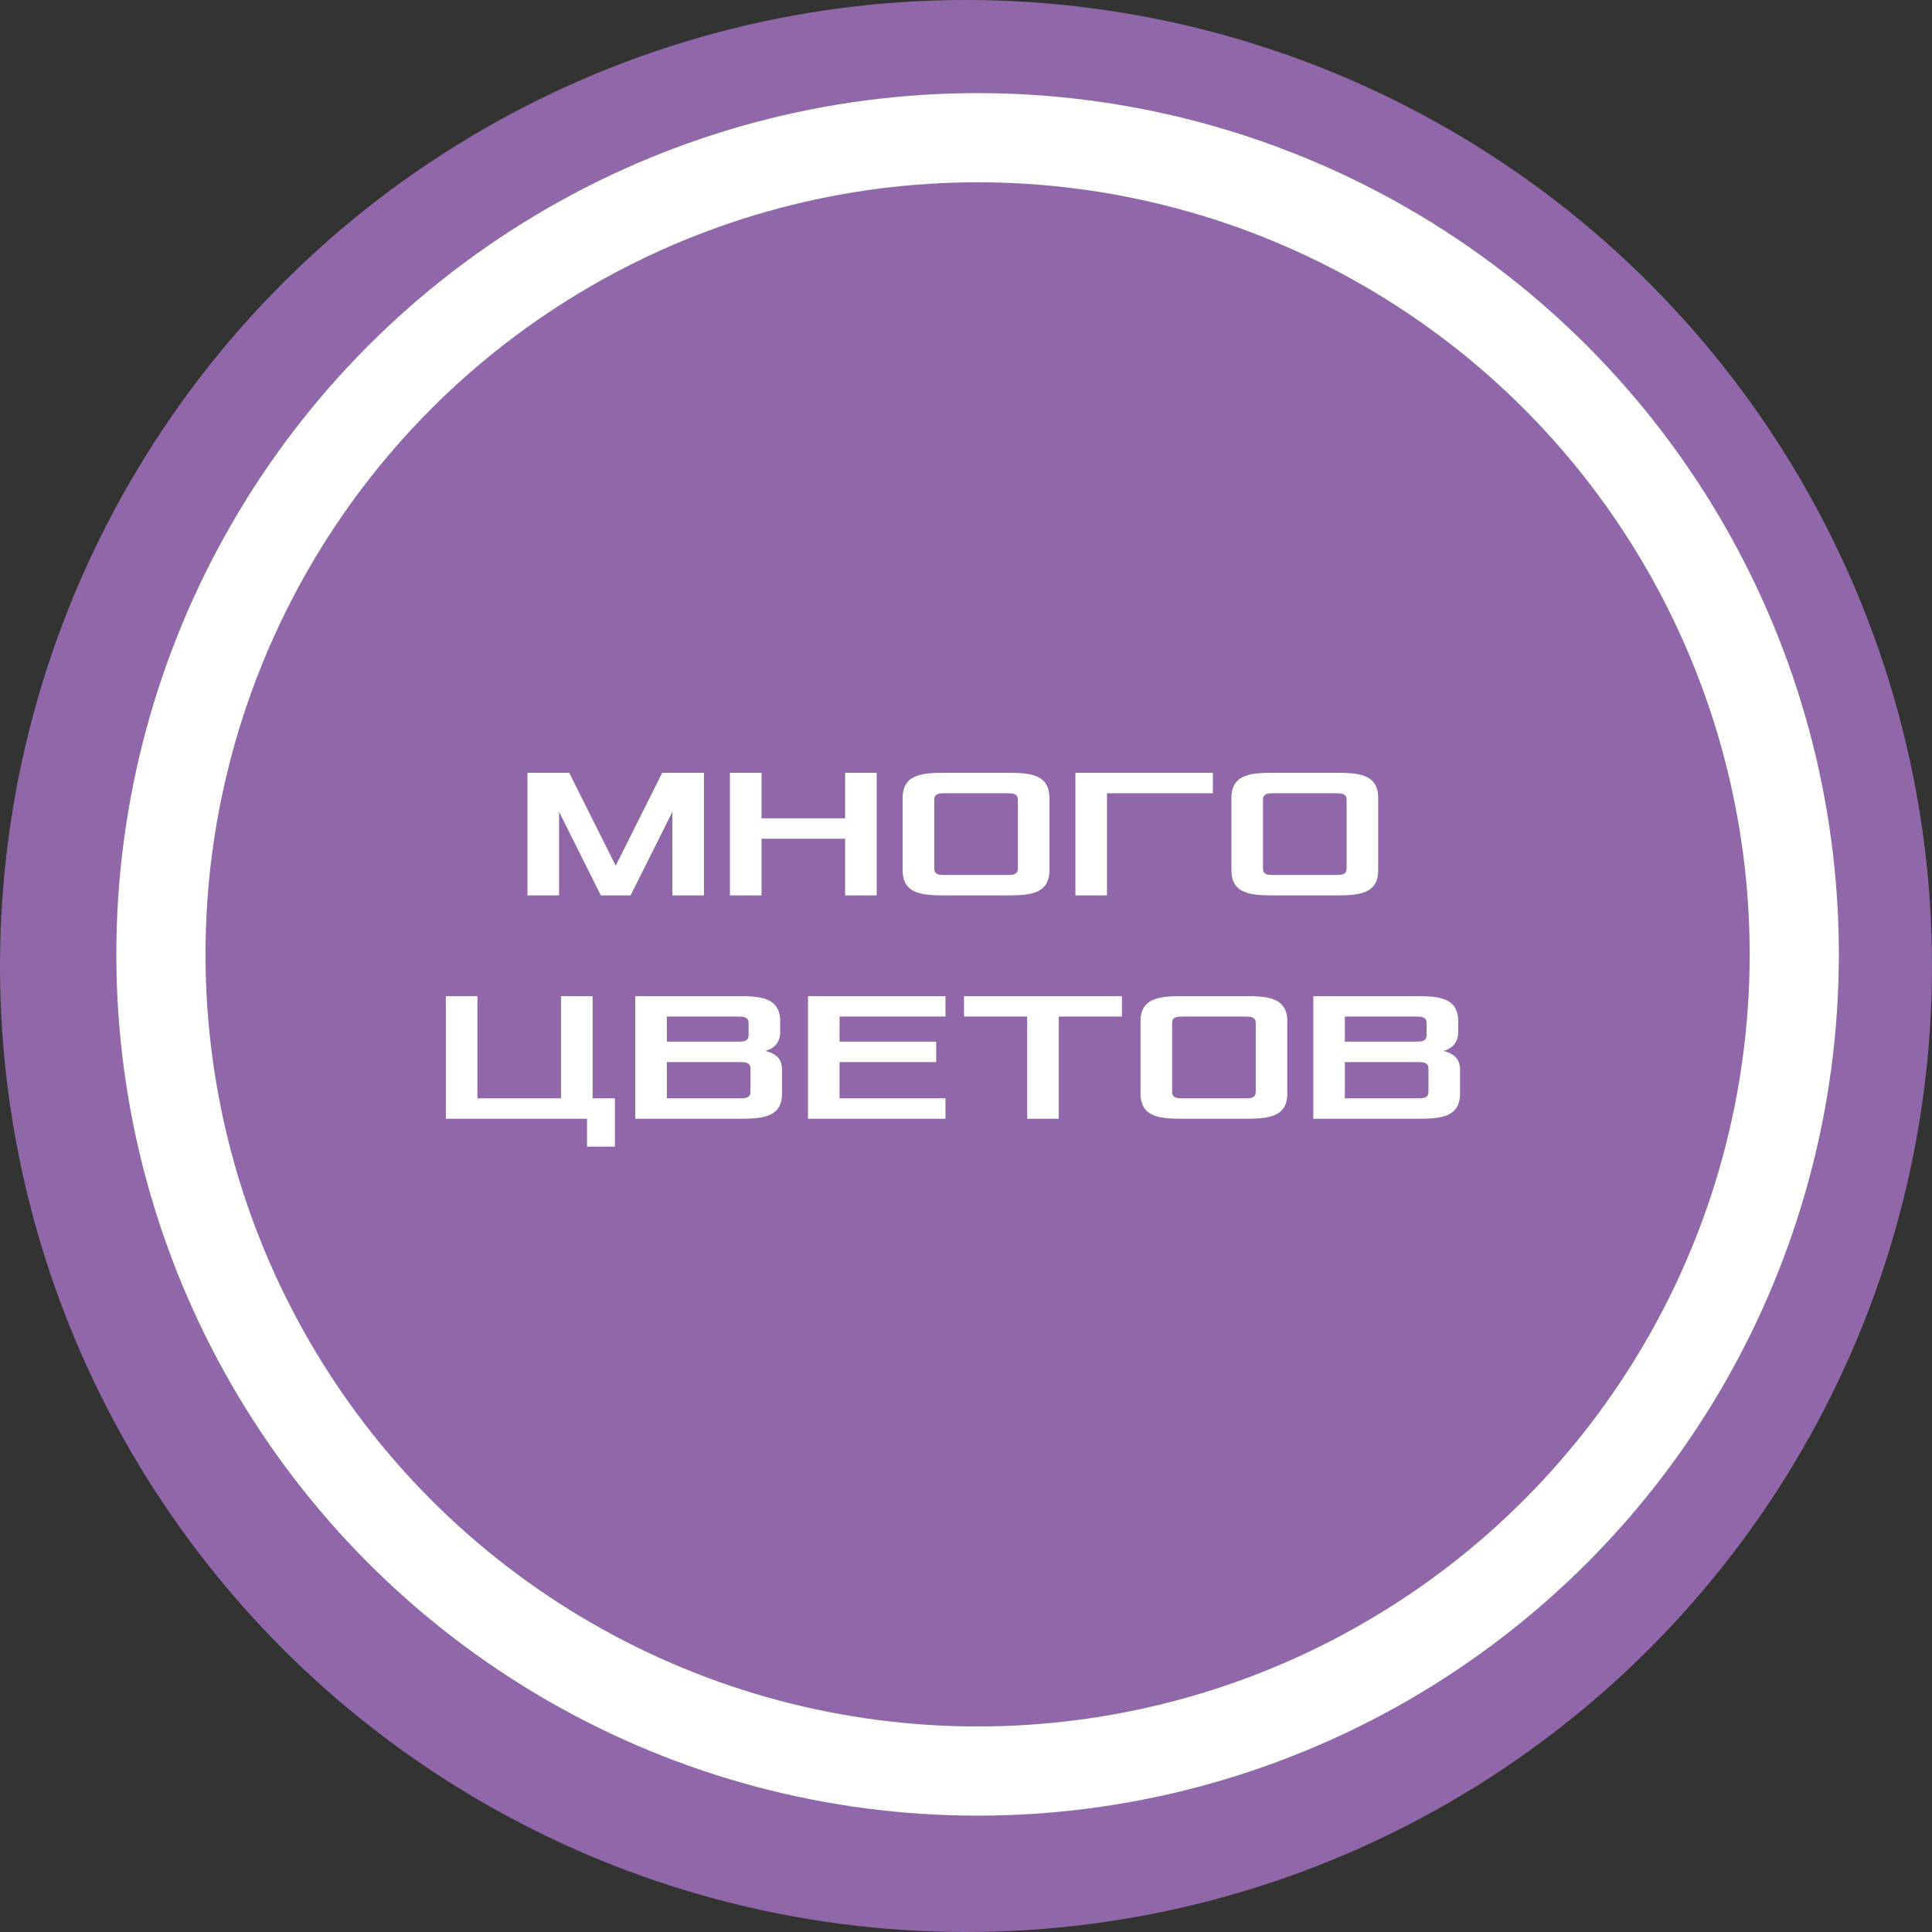 <svg width="65" height="65" viewBox="0 0 65 65" fill="none" xmlns="http://www.w3.org/2000/svg">
<rect x="0" y="0" width="65" height="65" fill="#333333" stroke="none"/>
<circle cx="32.5" cy="32.5" r="32.5" fill="#9067A8"/>
<circle cx="32.89" cy="32.109" r="27.476" fill="#9067A8" stroke="white" stroke-width="3"/>
<path d="M17.746 30.125V26H19.152L20.715 29.125L22.278 26H23.684V30.125H22.622V27.313L21.215 30.125H20.215L18.809 27.313V30.125H17.746ZM24.558 30.125V26H25.621V27.531H28.433V26H29.496V30.125H28.433V28.219H25.621V30.125H24.558ZM30.369 29.282V26.844C30.369 26 31.119 26 31.869 26H33.807C34.557 26 35.307 26 35.307 26.844V29.282C35.307 30.125 34.557 30.125 33.807 30.125H31.869C31.119 30.125 30.369 30.125 30.369 29.282ZM31.432 29.219C31.432 29.438 31.619 29.438 31.807 29.438H33.87C34.057 29.438 34.245 29.438 34.245 29.219V26.906C34.245 26.688 34.057 26.688 33.87 26.688H31.807C31.619 26.688 31.432 26.688 31.432 26.906V29.219ZM36.18 30.125V26H40.806V26.688H37.243V30.125H36.18ZM41.43 29.282V26.844C41.43 26 42.18 26 42.93 26H44.868C45.618 26 46.368 26 46.368 26.844V29.282C46.368 30.125 45.618 30.125 44.868 30.125H42.93C42.18 30.125 41.43 30.125 41.43 29.282ZM42.492 29.219C42.492 29.438 42.68 29.438 42.867 29.438H44.93C45.118 29.438 45.305 29.438 45.305 29.219V26.906C45.305 26.688 45.118 26.688 44.93 26.688H42.867C42.68 26.688 42.492 26.688 42.492 26.906V29.219Z" fill="white"/>
<path d="M15 37.639V33.514H16.063V36.952H18.875V33.514H19.938V36.952H20.688V38.577H19.75V37.639H15ZM21.373 37.639V33.514H24.748C25.498 33.514 26.248 33.514 26.248 34.358V34.733C26.248 35.108 25.998 35.295 25.748 35.358C25.998 35.42 26.311 35.545 26.311 35.983V36.795C26.311 37.639 25.561 37.639 24.81 37.639H21.373ZM22.435 36.952H24.873C25.06 36.952 25.248 36.952 25.248 36.733V35.951C25.248 35.733 25.06 35.733 24.873 35.733H22.435V36.952ZM22.435 35.045H24.81C24.998 35.045 25.186 35.045 25.186 34.826V34.42C25.186 34.201 24.998 34.201 24.81 34.201H22.435V35.045ZM27.184 37.639V33.514H31.809V34.201H28.246V35.045H31.497V35.733H28.246V36.952H31.809V37.639H27.184ZM32.433 34.201V33.514H37.746V34.201H35.621V37.639H34.559V34.201H32.433ZM38.372 36.795V34.358C38.372 33.514 39.123 33.514 39.873 33.514H41.81C42.56 33.514 43.31 33.514 43.31 34.358V36.795C43.31 37.639 42.56 37.639 41.81 37.639H39.873C39.123 37.639 38.372 37.639 38.372 36.795ZM39.435 36.733C39.435 36.952 39.623 36.952 39.81 36.952H41.873C42.06 36.952 42.248 36.952 42.248 36.733V34.42C42.248 34.201 42.06 34.201 41.873 34.201H39.81C39.623 34.201 39.435 34.201 39.435 34.42V36.733ZM44.184 37.639V33.514H47.559C48.309 33.514 49.059 33.514 49.059 34.358V34.733C49.059 35.108 48.809 35.295 48.559 35.358C48.809 35.42 49.121 35.545 49.121 35.983V36.795C49.121 37.639 48.371 37.639 47.621 37.639H44.184ZM45.246 36.952H47.684C47.871 36.952 48.059 36.952 48.059 36.733V35.951C48.059 35.733 47.871 35.733 47.684 35.733H45.246V36.952ZM45.246 35.045H47.621C47.809 35.045 47.996 35.045 47.996 34.826V34.42C47.996 34.201 47.809 34.201 47.621 34.201H45.246V35.045Z" fill="white"/>
</svg>
